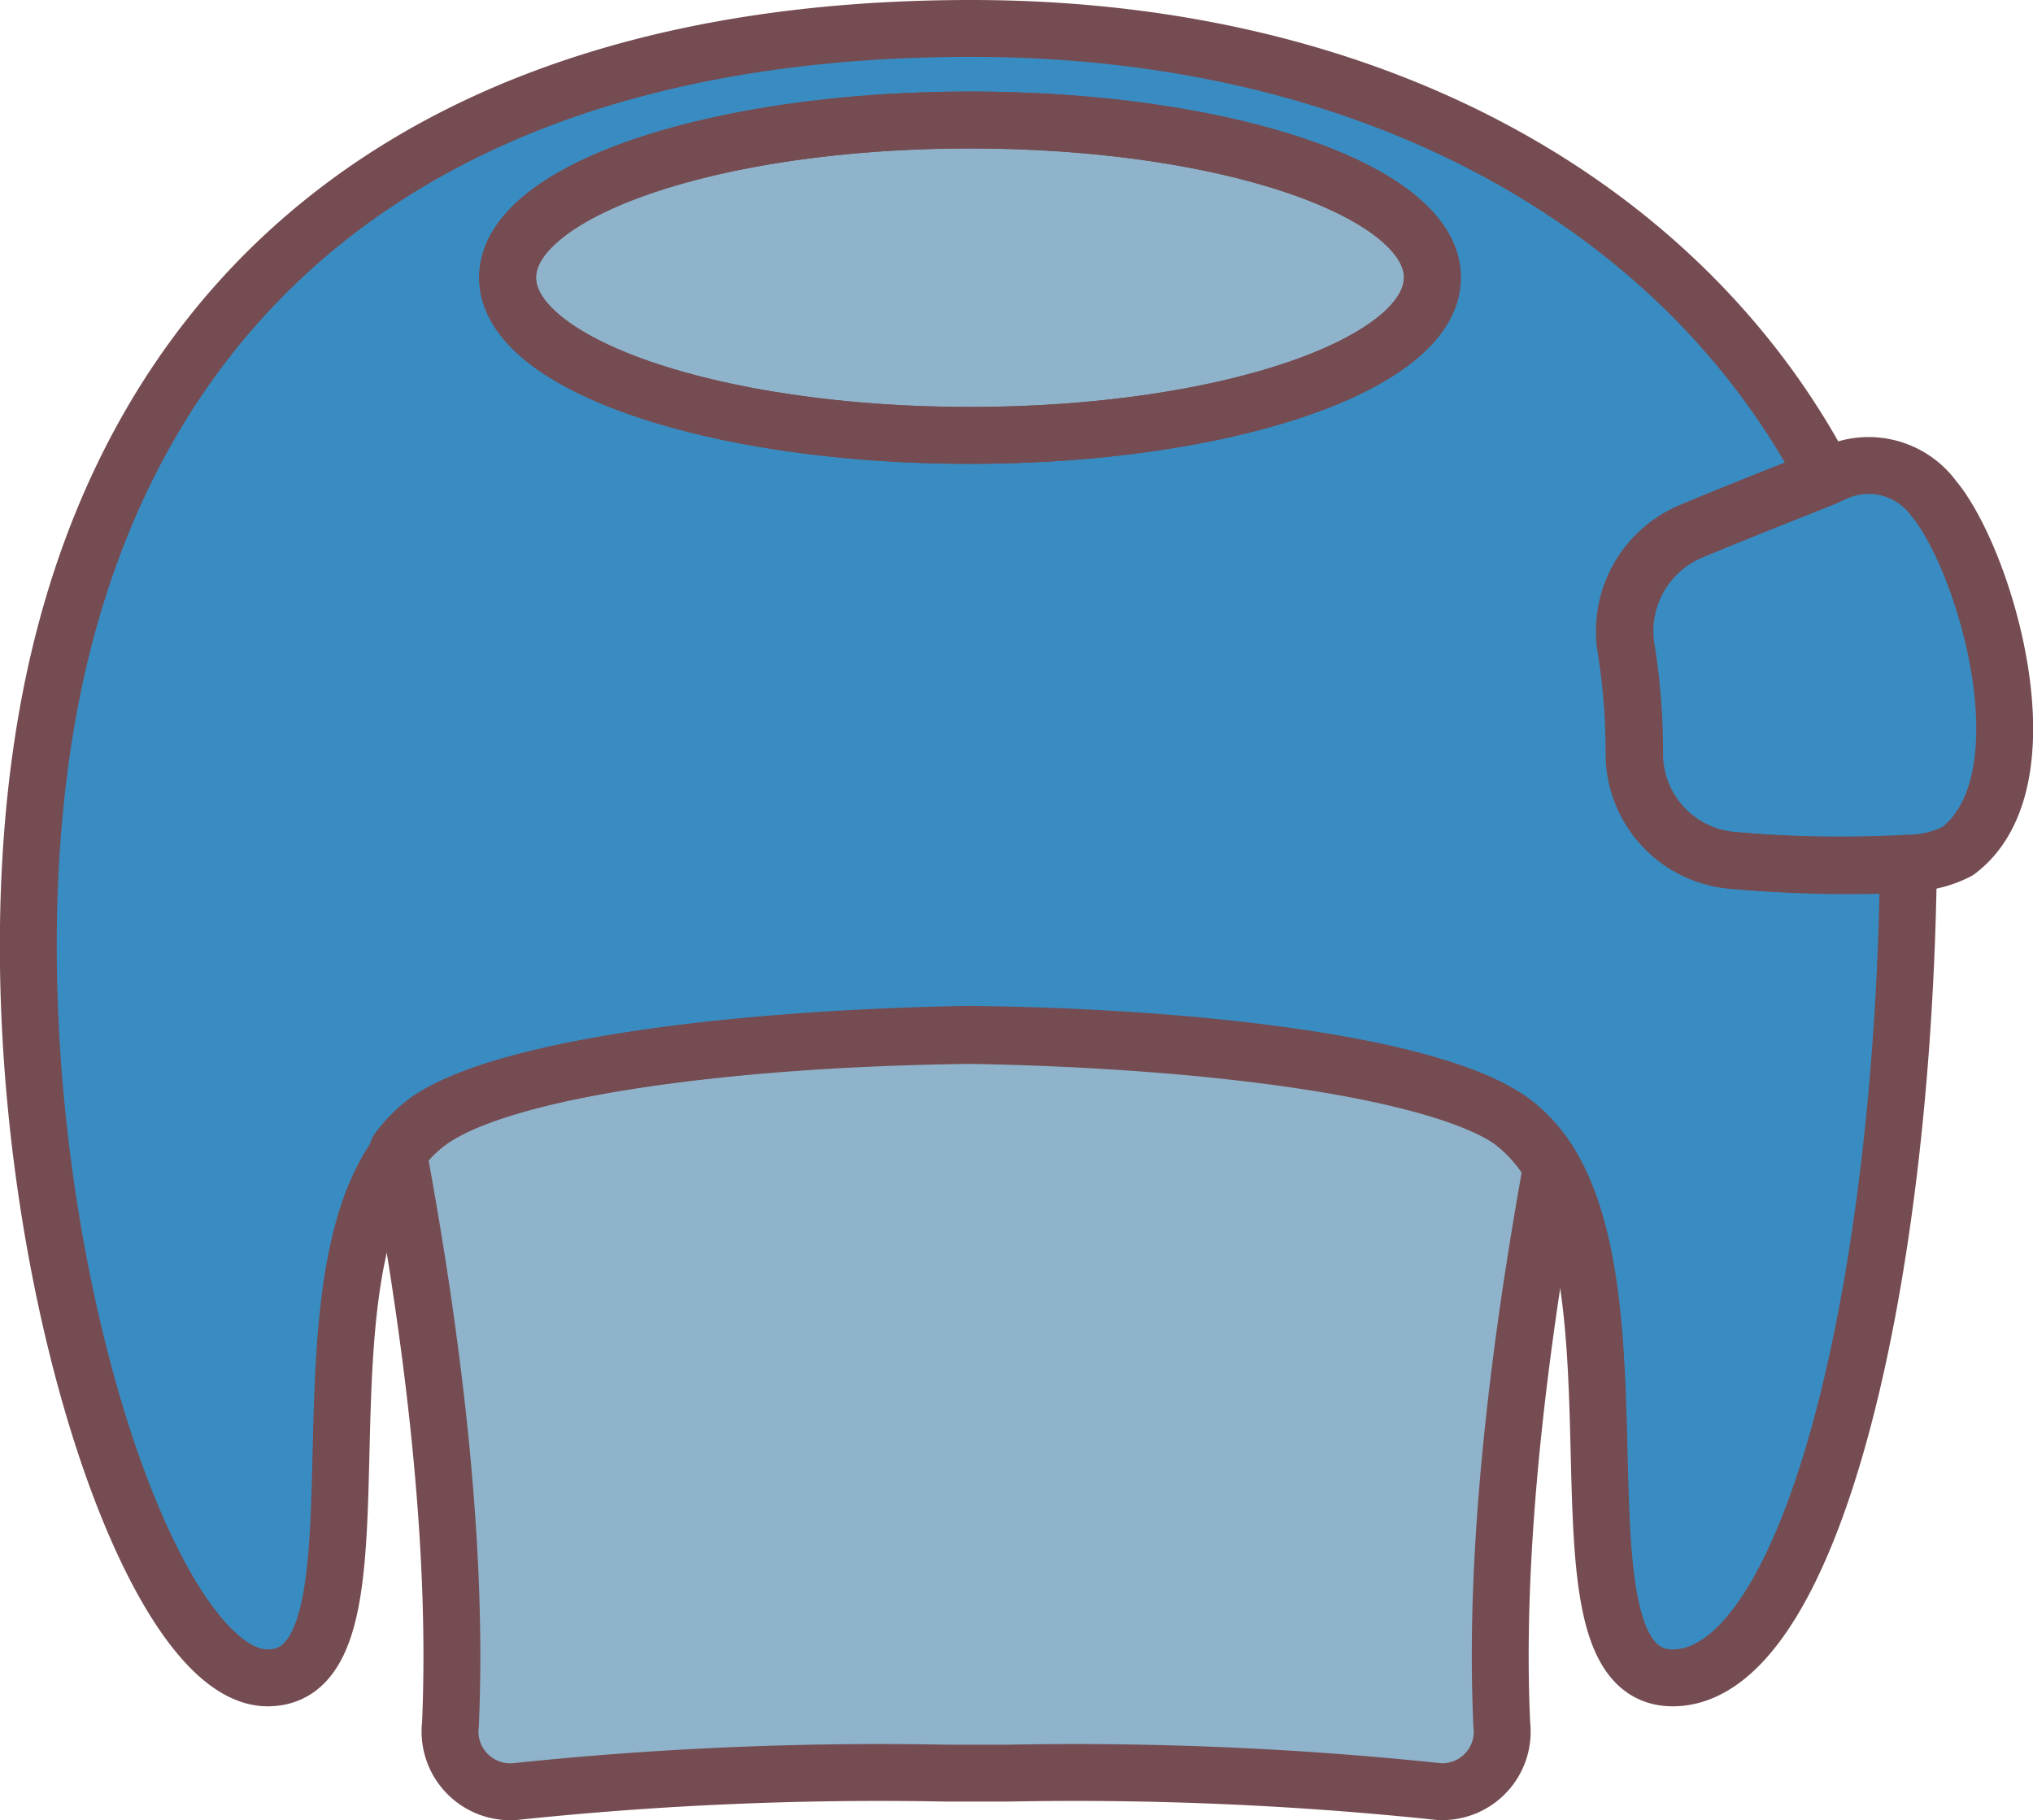 <svg xmlns="http://www.w3.org/2000/svg" viewBox="0 0 71.49 64"><defs><style>.cls-1{fill:#8eb3ca;}.cls-2{fill:#398cc1;}.cls-3{fill:none;stroke:#754c51;stroke-linecap:round;stroke-linejoin:round;stroke-width:2px;}</style></defs><g id="レイヤー_2" data-name="レイヤー 2"><g id="レイヤー_17" data-name="レイヤー 17"><path class="cls-1" d="M53.08,39.37c-2.62-1.85-10.48-2.9-19-3-8.49.15-16.34,1.2-19,3a4.85,4.85,0,0,0-1.09,1.08c1.93,10.41,2,16.66,1.85,20.18A2.12,2.12,0,0,0,18.1,63a122.53,122.53,0,0,1,15.17-.65h2.17A122.43,122.43,0,0,1,50.61,63a2.11,2.11,0,0,0,2.2-2.36c-.16-3.45-.07-9.54,1.75-19.6A5.26,5.26,0,0,0,53.08,39.37Z"/><path class="cls-2" d="M9.41,59c4.56,0,.74-13.36,4.64-18.51a4.85,4.85,0,0,1,1.09-1.08c2.63-1.85,10.48-2.9,19-3,8.49.15,16.35,1.2,19,3A5.26,5.26,0,0,1,54.56,41C57.81,46.54,54.42,59,58.82,59c4.78,0,8.1-13.44,8.29-28.61A43.9,43.9,0,0,1,61,30.26a3.77,3.77,0,0,1-3.52-3.74,22.79,22.79,0,0,0-.28-3.66,3.81,3.81,0,0,1,2.28-4.18c1.73-.72,3.62-1.46,4.71-1.9C59.25,7.35,48.46,1,34.15,1,14.82,1,4.6,10.48,1.82,24.34-1.18,39.34,4.62,59,9.41,59ZM34.11,4.22c9,0,16.26,2.48,16.26,5.54s-7.28,5.55-16.26,5.55S17.85,12.82,17.85,9.76,25.13,4.22,34.11,4.22Z"/><path class="cls-1" d="M34.11,4.22c-9,0-16.26,2.48-16.26,5.54s7.28,5.55,16.26,5.55,16.26-2.49,16.26-5.55S43.09,4.22,34.11,4.22Z"/><path class="cls-2" d="M68,17.53a2.84,2.84,0,0,0-3.39-.94l-.44.19c-1.09.44-3,1.18-4.71,1.9a3.81,3.81,0,0,0-2.28,4.18,22.79,22.79,0,0,1,.28,3.66A3.77,3.77,0,0,0,61,30.26a43.9,43.9,0,0,0,6.12.09,3.78,3.78,0,0,0,1.72-.42C72.14,27.45,69.78,19.65,68,17.53Z"/><path class="cls-3" d="M53.08,39.37c-2.62-1.85-10.48-2.9-19-3-8.49.15-16.34,1.2-19,3a4.85,4.85,0,0,0-1.09,1.08c1.93,10.41,2,16.66,1.85,20.18A2.12,2.12,0,0,0,18.1,63a122.53,122.53,0,0,1,15.17-.65h2.17A122.43,122.43,0,0,1,50.61,63a2.11,2.11,0,0,0,2.2-2.36c-.16-3.45-.07-9.54,1.75-19.6A5.26,5.26,0,0,0,53.08,39.37Z"/><path class="cls-3" d="M9.41,59c4.56,0,.74-13.36,4.64-18.51a4.85,4.85,0,0,1,1.09-1.08c2.63-1.85,10.48-2.9,19-3,8.49.15,16.35,1.2,19,3A5.26,5.26,0,0,1,54.56,41C57.81,46.54,54.42,59,58.82,59c4.78,0,8.1-13.44,8.29-28.61A43.9,43.9,0,0,1,61,30.26a3.77,3.77,0,0,1-3.52-3.74,22.79,22.79,0,0,0-.28-3.66,3.81,3.81,0,0,1,2.28-4.18c1.73-.72,3.62-1.46,4.71-1.9C59.25,7.35,48.46,1,34.15,1,14.82,1,4.6,10.48,1.82,24.34-1.18,39.34,4.62,59,9.41,59ZM34.11,4.22c9,0,16.26,2.48,16.26,5.54s-7.28,5.55-16.26,5.55S17.85,12.82,17.85,9.76,25.13,4.22,34.11,4.22Z"/><path class="cls-3" d="M34.11,4.22c-9,0-16.26,2.48-16.26,5.54s7.28,5.55,16.26,5.55,16.26-2.49,16.26-5.55S43.09,4.22,34.11,4.22Z"/><path class="cls-3" d="M68,17.53a2.84,2.84,0,0,0-3.39-.94l-.44.19c-1.09.44-3,1.18-4.71,1.9a3.81,3.81,0,0,0-2.28,4.18,22.79,22.79,0,0,1,.28,3.66A3.77,3.77,0,0,0,61,30.26a43.9,43.9,0,0,0,6.12.09,3.78,3.78,0,0,0,1.72-.42C72.14,27.45,69.78,19.65,68,17.53Z"/></g></g></svg>